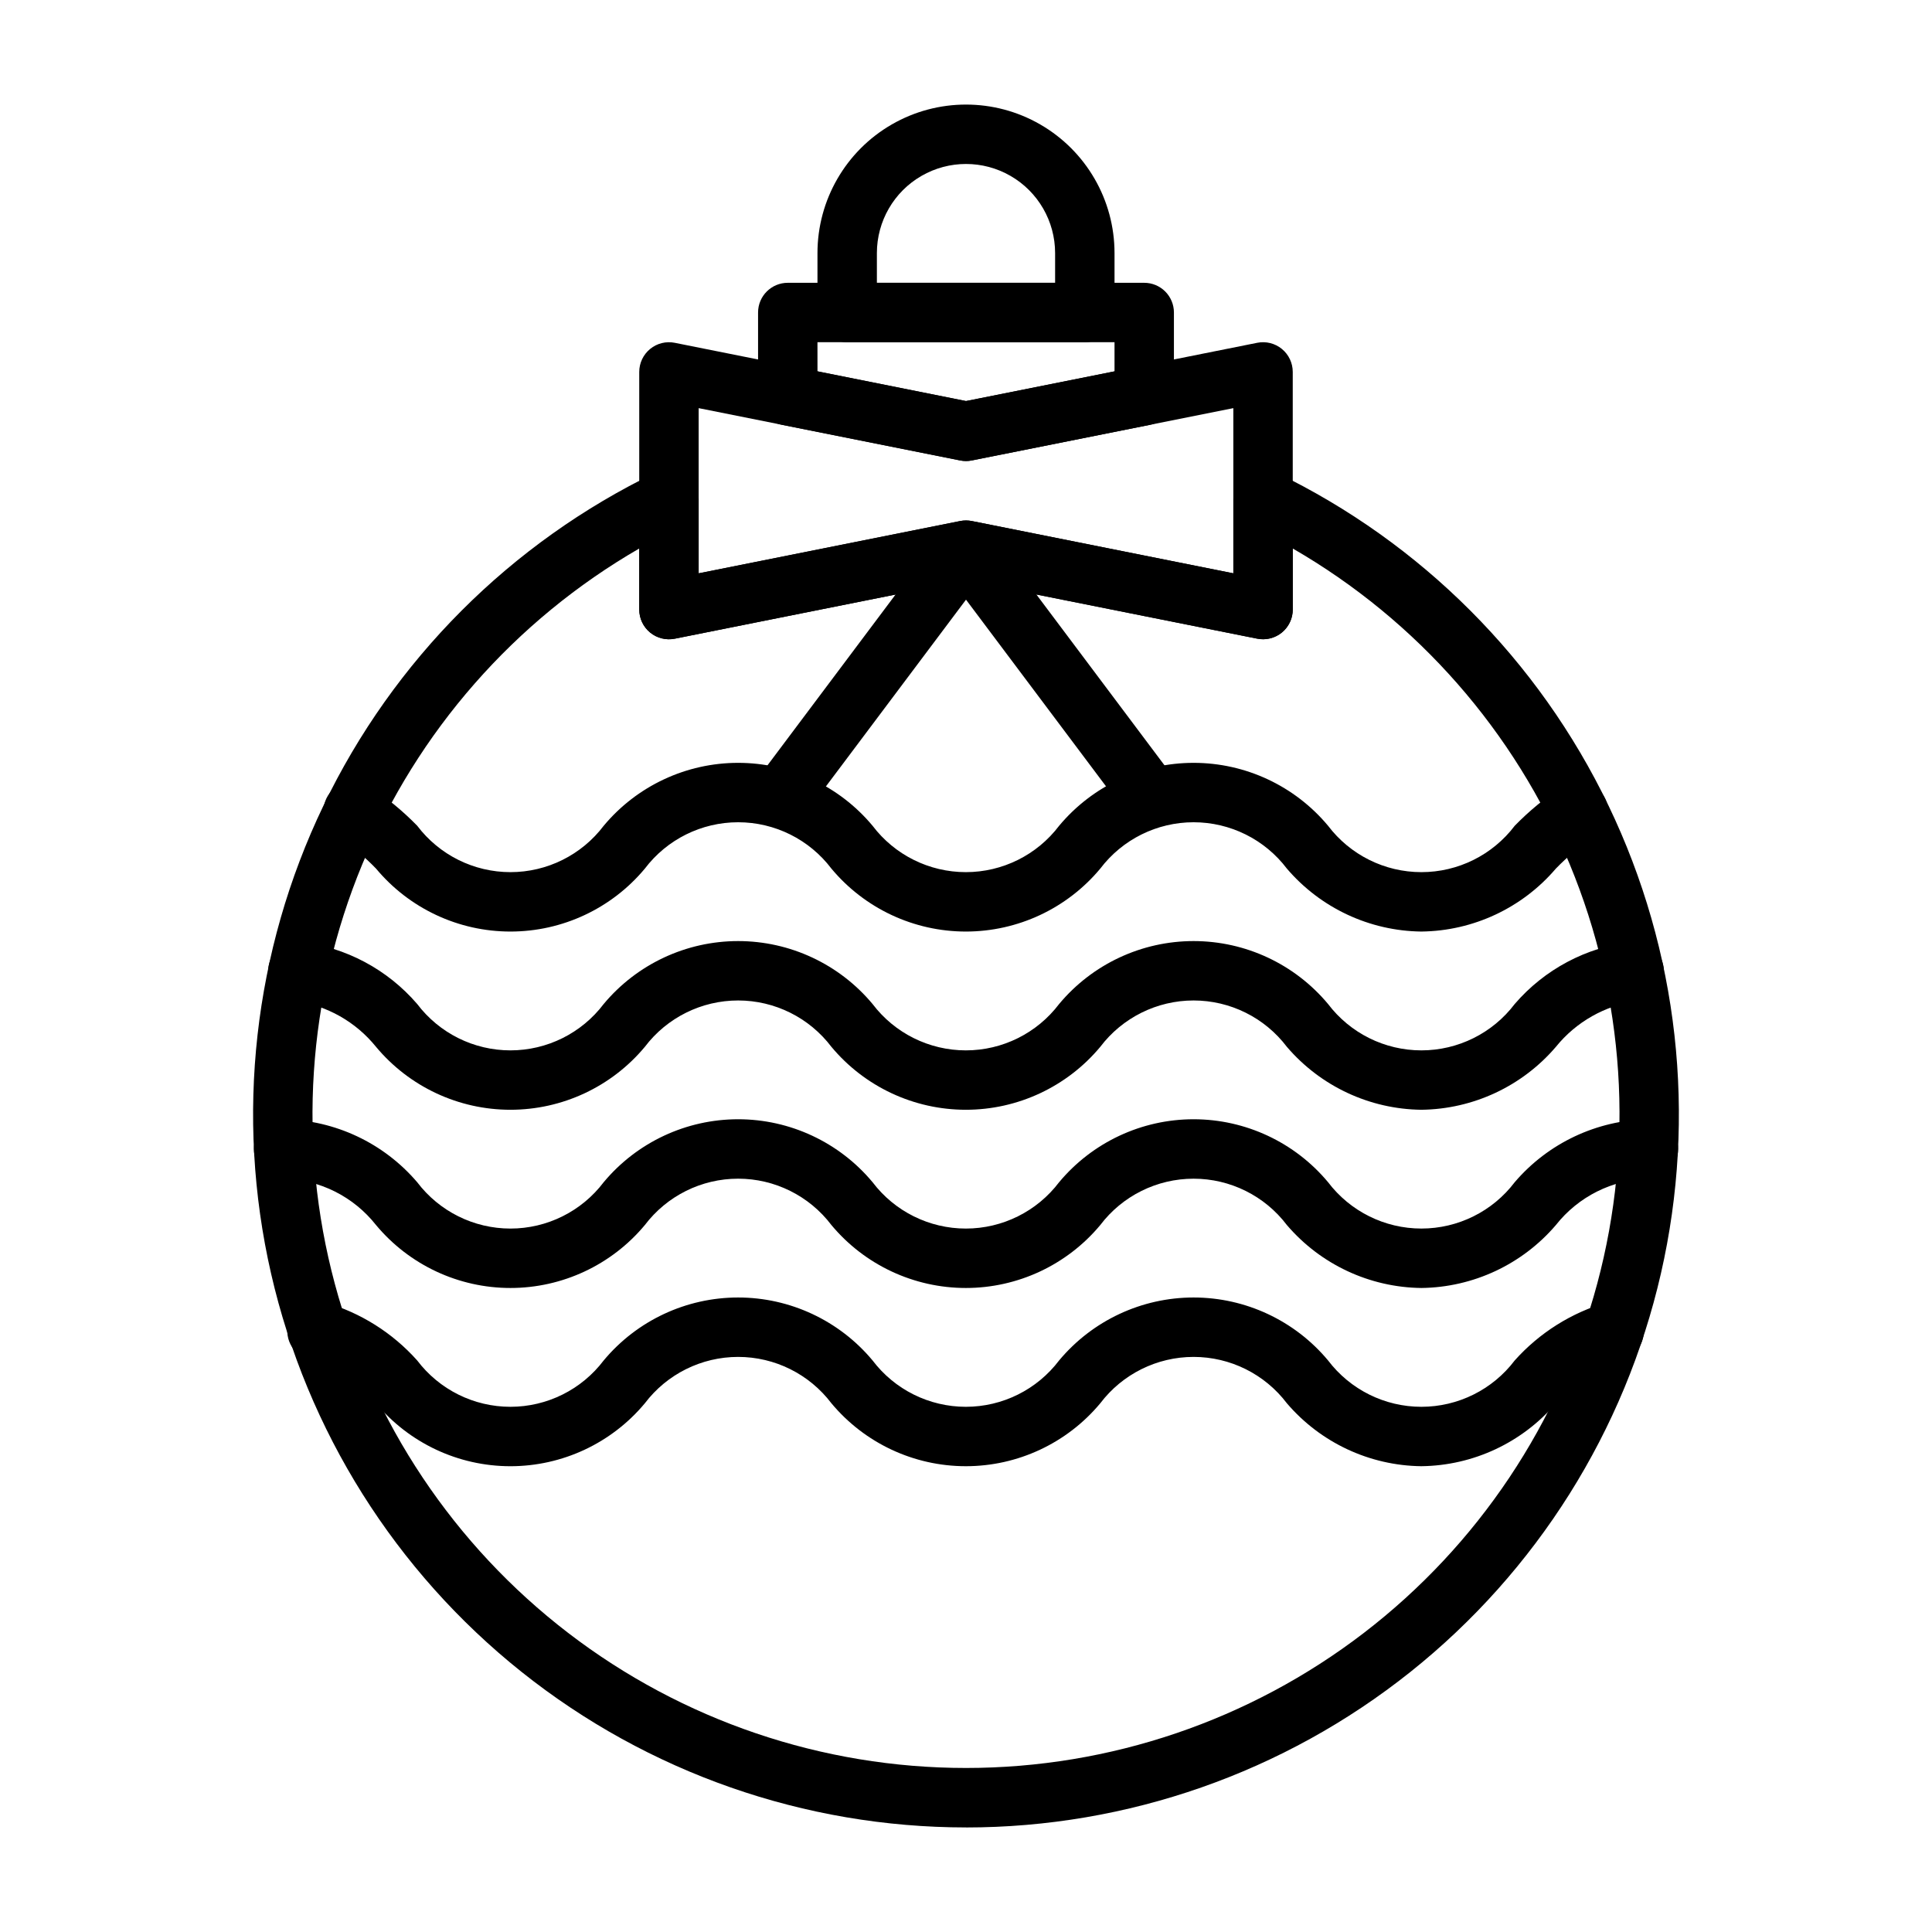 <?xml version="1.0" encoding="UTF-8"?>
<!-- Uploaded to: ICON Repo, www.iconrepo.com, Generator: ICON Repo Mixer Tools -->
<svg fill="#000000" width="800px" height="800px" version="1.1" viewBox="144 144 512 512" xmlns="http://www.w3.org/2000/svg">
 <g>
  <path d="m447.24 360.64c-2.481 0.008-4.82-1.16-6.305-3.148l-40.934-54.574-40.938 54.574c-2.606 3.481-7.543 4.184-11.02 1.574-3.477-2.606-4.184-7.543-1.574-11.02l47.23-62.977c1.551-1.883 3.859-2.977 6.301-2.977 2.438 0 4.75 1.094 6.297 2.977l47.23 62.977c1.789 2.383 2.078 5.574 0.746 8.242-1.332 2.664-4.055 4.352-7.035 4.352z"/>
  <path d="m431.49 234.69h-62.977c-4.348 0-7.875-3.527-7.875-7.875v-15.742c0-14.062 7.504-27.055 19.684-34.086 12.176-7.031 27.18-7.031 39.359 0 12.176 7.031 19.68 20.023 19.68 34.086v15.742c0 2.09-0.832 4.09-2.305 5.566-1.477 1.477-3.481 2.309-5.566 2.309zm-55.105-15.746h47.23v-7.871c0-8.438-4.5-16.234-11.809-20.453-7.305-4.219-16.309-4.219-23.613 0-7.309 4.219-11.809 12.016-11.809 20.453z"/>
  <path d="m478.72 313.41c-0.52-0.004-1.035-0.055-1.547-0.156l-77.172-15.43-77.176 15.438c-2.312 0.461-4.715-0.137-6.539-1.633-1.824-1.496-2.879-3.731-2.879-6.09v-62.977c0-2.359 1.059-4.59 2.883-6.086 1.824-1.496 4.223-2.094 6.535-1.629l77.176 15.434 77.176-15.438h-0.004c2.312-0.465 4.711 0.137 6.535 1.629 1.824 1.496 2.883 3.731 2.883 6.09v62.977c0 2.086-0.828 4.09-2.305 5.566-1.477 1.477-3.481 2.305-5.566 2.305zm-78.719-31.488c0.516 0.004 1.035 0.055 1.543 0.156l69.305 13.855v-43.77l-69.305 13.859v0.004c-1.02 0.199-2.07 0.199-3.09 0l-69.305-13.863v43.77l69.305-13.855c0.508-0.102 1.027-0.152 1.547-0.156z"/>
  <path d="m400 628.29c-42.785-0.008-84.305-14.531-117.76-41.203-33.453-26.672-56.867-63.906-66.41-105.61-9.539-41.707-4.644-85.422 13.887-123.98 18.535-38.562 49.605-69.695 88.137-88.301 2.438-1.176 5.312-1.02 7.606 0.422 2.297 1.438 3.691 3.953 3.691 6.664v19.656l69.305-13.855c1.02-0.199 2.07-0.199 3.09 0l69.305 13.855v-19.652c0.004-2.711 1.398-5.227 3.691-6.664 2.297-1.441 5.168-1.598 7.609-0.422 38.523 18.605 69.594 49.738 88.125 88.301 18.535 38.562 23.43 82.273 13.887 123.98-9.539 41.707-32.953 78.941-66.406 105.61-33.457 26.672-74.973 41.199-117.75 41.207zm-86.594-338.93c-33.016 19.062-58.82 48.484-73.41 83.707s-17.148 74.273-7.281 111.1c9.867 36.824 31.609 69.367 61.855 92.574 30.246 23.207 67.305 35.789 105.43 35.789 38.121 0 75.18-12.582 105.43-35.789 30.246-23.207 51.988-55.75 61.855-92.574 9.867-36.824 7.309-75.875-7.281-111.1s-40.395-64.645-73.41-83.707v16.176c0 2.356-1.059 4.59-2.883 6.086-1.824 1.492-4.223 2.09-6.535 1.629l-77.172-15.43-77.176 15.438c-2.312 0.461-4.715-0.137-6.539-1.633-1.824-1.496-2.879-3.731-2.879-6.09z"/>
  <path d="m400 266.18c-0.52-0.004-1.039-0.059-1.547-0.16l-47.23-9.445c-3.676-0.738-6.324-3.965-6.328-7.715v-22.043c0-4.348 3.523-7.871 7.871-7.871h94.465c2.09 0 4.09 0.828 5.566 2.305 1.477 1.477 2.305 3.481 2.305 5.566v22.043c0 3.75-2.648 6.981-6.324 7.719l-47.23 9.445h-0.004c-0.508 0.102-1.027 0.152-1.543 0.156zm-39.359-23.773 39.359 7.871 39.359-7.871v-7.715h-78.723z"/>
  <path d="m520.68 438.1c-13.727-0.16-26.719-6.238-35.641-16.672-5.863-7.742-15.016-12.293-24.73-12.293-9.711 0-18.863 4.551-24.73 12.293-8.812 10.566-21.863 16.672-35.621 16.672-13.762 0-26.812-6.106-35.625-16.672-5.863-7.742-15.012-12.293-24.723-12.293-9.711 0-18.863 4.551-24.723 12.293-8.812 10.566-21.859 16.672-35.617 16.672s-26.805-6.106-35.617-16.672c-5.348-6.629-13.02-10.973-21.457-12.148-4.328-0.398-7.516-4.231-7.117-8.562 0.398-4.332 4.234-7.519 8.562-7.117 12.008 1.43 23.039 7.305 30.922 16.473 5.859 7.738 15.004 12.285 24.711 12.285 9.707-0.004 18.855-4.551 24.711-12.293 8.812-10.566 21.863-16.672 35.625-16.672 13.758 0 26.809 6.106 35.621 16.672 5.863 7.742 15.016 12.293 24.727 12.293s18.859-4.551 24.723-12.293c8.816-10.566 21.867-16.672 35.629-16.672 13.766 0 26.816 6.106 35.633 16.672 5.867 7.742 15.023 12.293 24.738 12.293 9.715 0 18.871-4.551 24.738-12.293 7.891-9.164 18.93-15.039 30.938-16.465 4.332-0.402 8.164 2.785 8.566 7.117 0.398 4.332-2.789 8.164-7.121 8.562-8.441 1.172-16.121 5.516-21.477 12.148-8.922 10.434-21.914 16.512-35.645 16.672z"/>
  <path d="m520.68 390.87c-13.727-0.16-26.719-6.238-35.641-16.676-5.863-7.742-15.016-12.289-24.73-12.289-9.711 0-18.863 4.547-24.73 12.289-8.812 10.566-21.863 16.676-35.621 16.676-13.762 0-26.812-6.109-35.625-16.676-5.863-7.742-15.012-12.289-24.723-12.289-9.711 0-18.863 4.547-24.723 12.289-8.812 10.57-21.859 16.68-35.621 16.676-13.758 0-26.805-6.113-35.613-16.684-3.047-3.156-6.426-5.981-10.074-8.422-1.812-1.074-3.121-2.832-3.625-4.879-0.508-2.043-0.172-4.207 0.93-6.004 1.102-1.797 2.875-3.078 4.93-3.555 2.051-0.477 4.207-0.109 5.988 1.016 4.629 3.016 8.91 6.535 12.762 10.492 5.859 7.742 15.004 12.293 24.711 12.293 9.711 0 18.855-4.551 24.715-12.293 8.812-10.566 21.863-16.672 35.621-16.672 13.762 0 26.812 6.106 35.625 16.672 5.863 7.742 15.012 12.293 24.723 12.293s18.863-4.551 24.723-12.293c8.82-10.566 21.871-16.672 35.633-16.672 13.762 0 26.812 6.106 35.633 16.672 5.867 7.742 15.02 12.293 24.73 12.293 9.715 0.004 18.867-4.543 24.738-12.285 3.859-3.965 8.145-7.488 12.785-10.508 3.711-2.266 8.555-1.098 10.824 2.613 2.266 3.711 1.098 8.559-2.613 10.824-3.656 2.441-7.039 5.266-10.098 8.422-8.914 10.441-21.906 16.52-35.633 16.676z"/>
  <path d="m520.68 485.33c-13.727-0.16-26.719-6.238-35.641-16.676-5.863-7.742-15.016-12.289-24.73-12.289-9.711 0-18.863 4.547-24.73 12.289-8.812 10.566-21.863 16.676-35.621 16.676-13.762 0-26.812-6.109-35.625-16.676-5.863-7.742-15.012-12.293-24.723-12.293-9.711 0-18.863 4.551-24.723 12.293-8.812 10.566-21.859 16.676-35.617 16.676s-26.805-6.109-35.617-16.676c-5.938-7.539-14.926-12.047-24.523-12.293-4.348-0.012-7.863-3.543-7.852-7.891 0.012-4.348 3.543-7.863 7.891-7.856h0.039c13.625 0.242 26.492 6.312 35.344 16.676 5.859 7.742 15.008 12.293 24.719 12.293 9.707 0 18.855-4.551 24.715-12.293 8.812-10.566 21.863-16.676 35.625-16.676 13.758 0 26.809 6.109 35.621 16.676 5.863 7.742 15.012 12.293 24.723 12.293 9.715 0 18.863-4.551 24.727-12.293 8.816-10.566 21.867-16.676 35.629-16.676 13.762 0 26.816 6.109 35.633 16.676 5.867 7.742 15.023 12.289 24.738 12.289 9.715 0 18.871-4.547 24.738-12.289 8.863-10.363 21.746-16.434 35.379-16.676h0.039c4.348-0.008 7.883 3.508 7.891 7.856 0.012 4.348-3.504 7.879-7.852 7.891-9.605 0.242-18.605 4.746-24.555 12.293-8.922 10.434-21.91 16.512-35.641 16.676z"/>
  <path d="m520.68 532.56c-13.727-0.16-26.719-6.238-35.641-16.672-5.863-7.742-15.016-12.293-24.73-12.293-9.711 0-18.863 4.551-24.73 12.293-8.812 10.566-21.863 16.672-35.621 16.672-13.762 0-26.812-6.106-35.625-16.672-5.863-7.742-15.012-12.293-24.723-12.293-9.711 0-18.863 4.551-24.723 12.293-8.812 10.566-21.863 16.676-35.625 16.676-13.758-0.004-26.809-6.113-35.617-16.684-4.582-5.348-10.566-9.316-17.273-11.457-2.086-0.441-3.902-1.711-5.031-3.516-1.133-1.805-1.488-3.992-0.98-6.059 0.508-2.07 1.836-3.844 3.672-4.922 1.84-1.074 4.039-1.359 6.09-0.785 9.426 2.731 17.895 8.062 24.43 15.383 5.859 7.742 15.008 12.293 24.715 12.293 9.711 0 18.859-4.551 24.719-12.293 8.812-10.566 21.863-16.676 35.621-16.676 13.762 0 26.812 6.109 35.625 16.676 5.863 7.742 15.012 12.293 24.723 12.293 9.711 0 18.863-4.551 24.723-12.293 8.82-10.566 21.871-16.676 35.633-16.676 13.762 0 26.812 6.109 35.633 16.676 5.867 7.742 15.023 12.293 24.738 12.293 9.715 0 18.871-4.551 24.738-12.293 6.551-7.324 15.027-12.656 24.461-15.391 4.227-1.039 8.492 1.547 9.527 5.773 1.035 4.223-1.551 8.488-5.773 9.523-6.727 2.133-12.719 6.102-17.312 11.453-8.922 10.438-21.91 16.516-35.641 16.676z"/>
 </g>
</svg>